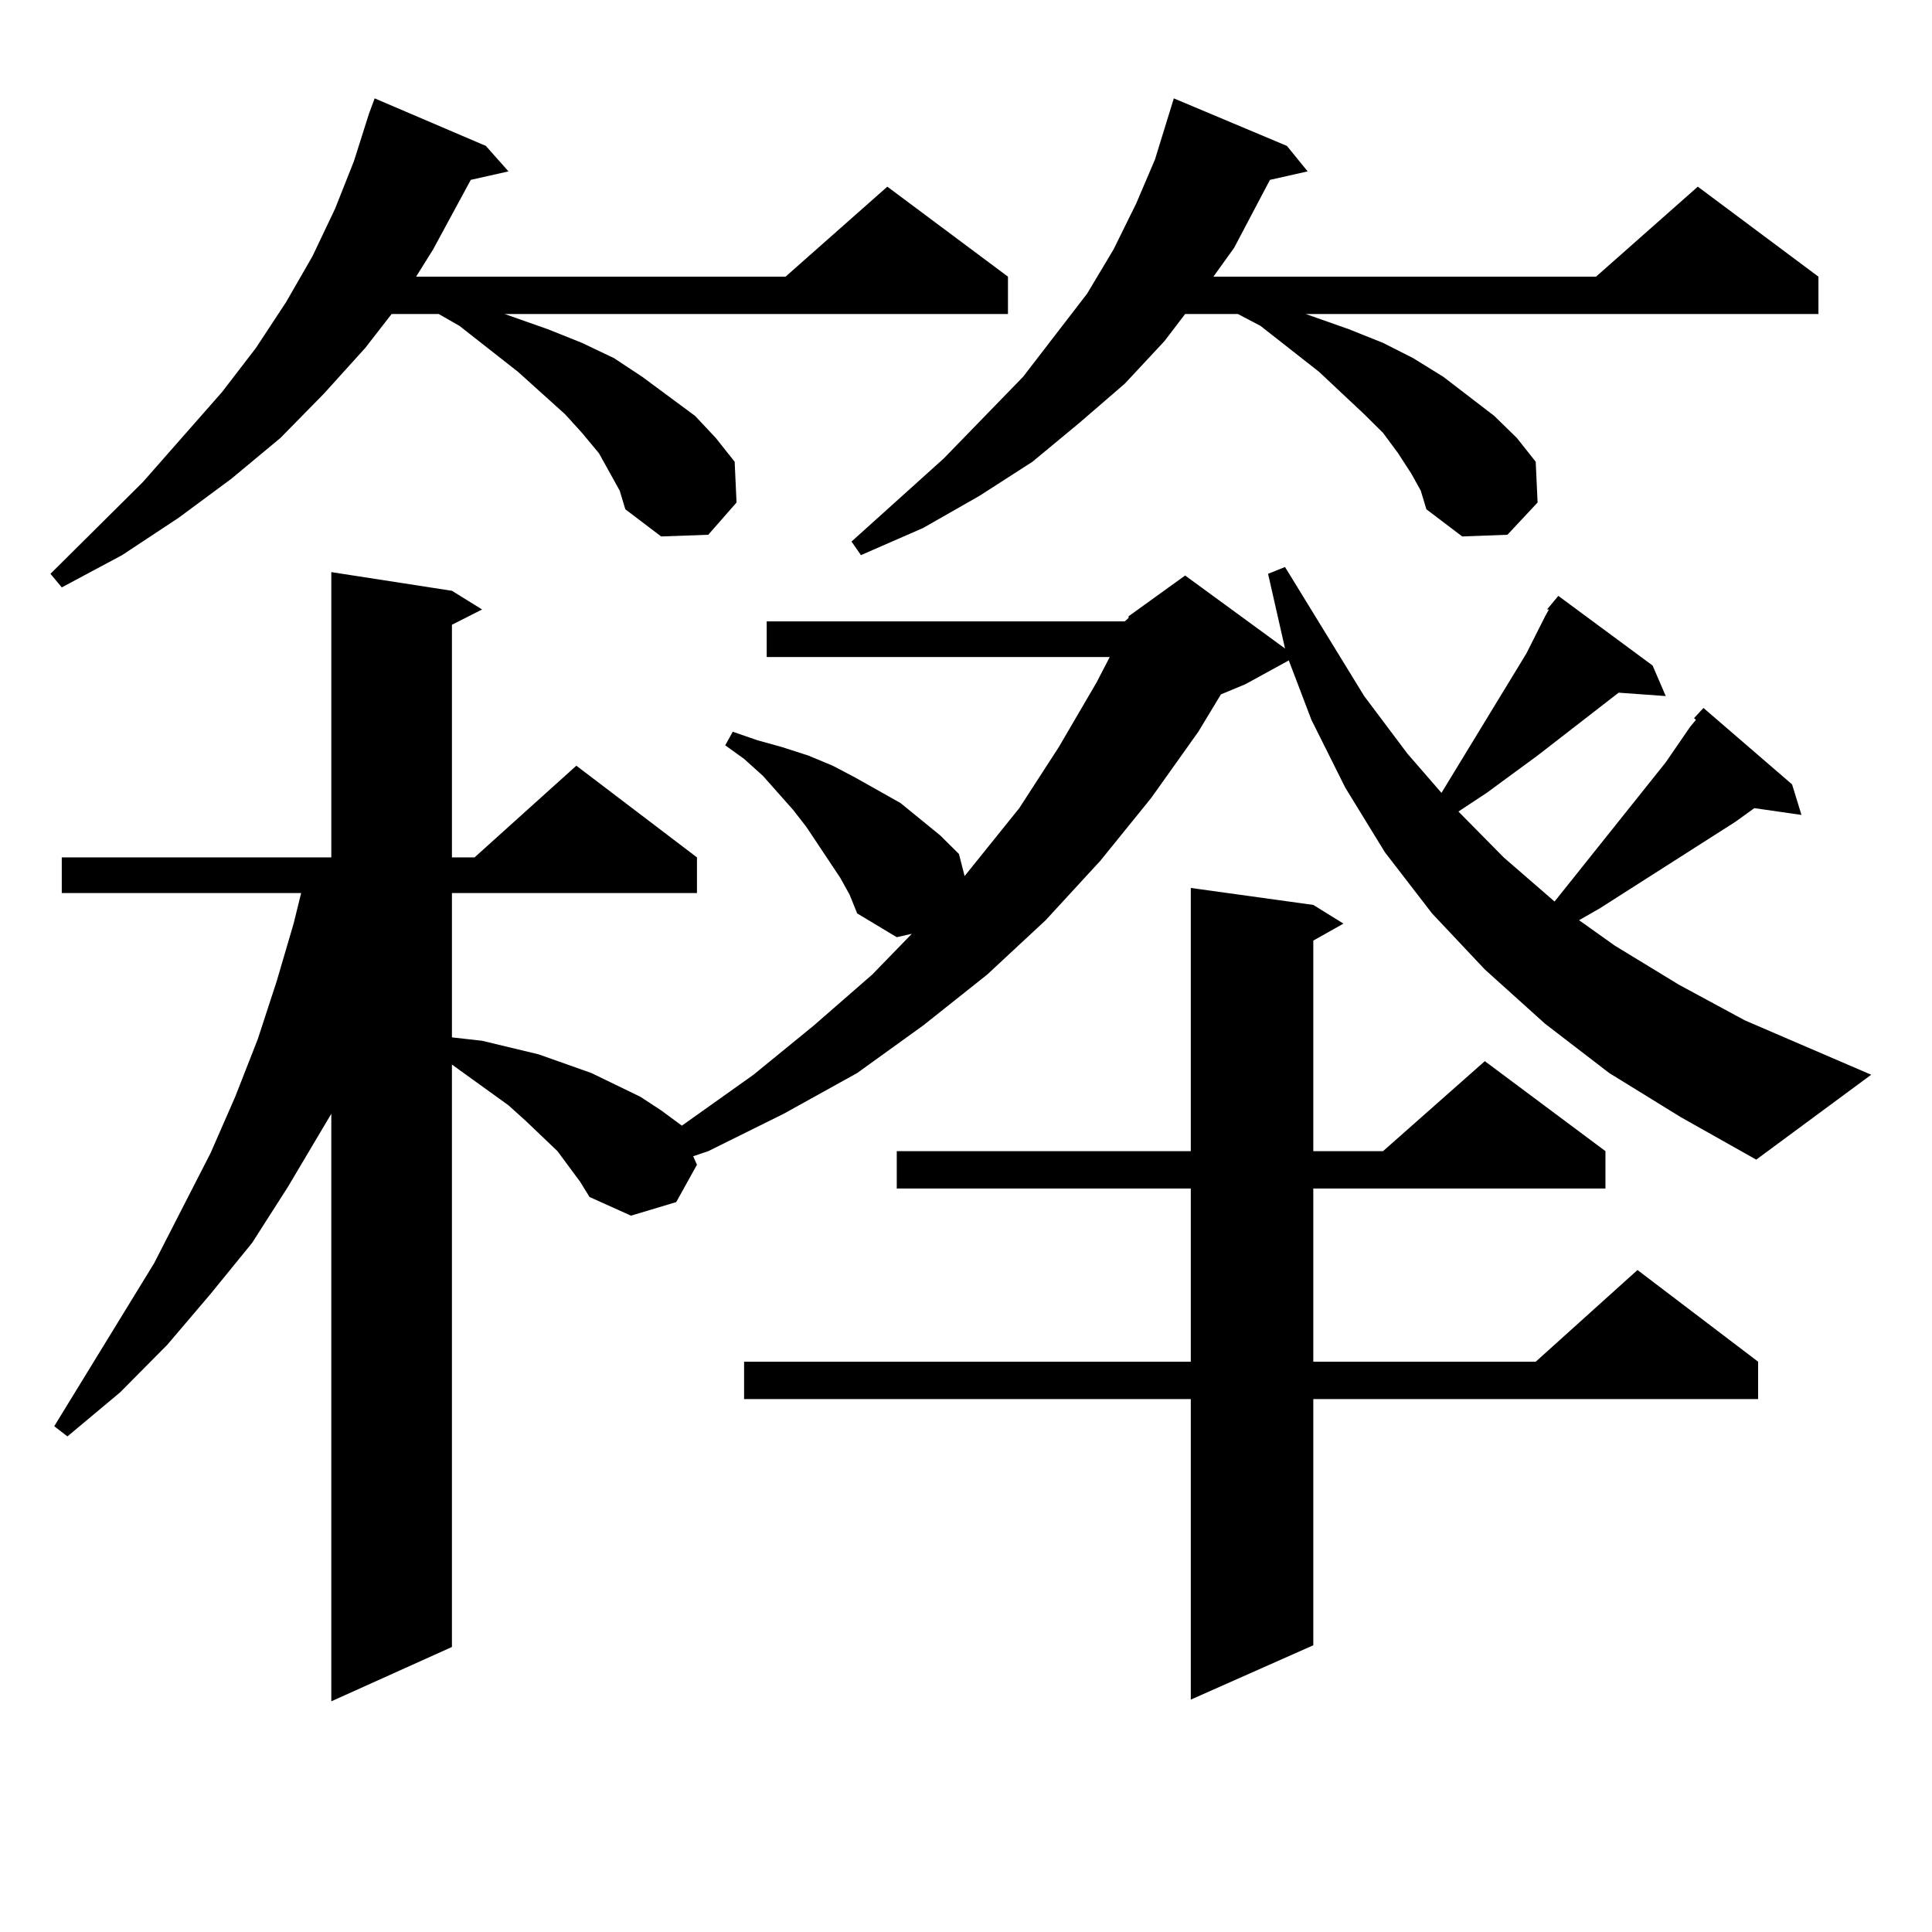 <?xml version="1.0" encoding="utf-8"?>
<!-- Generator: Adobe Illustrator 16.0.0, SVG Export Plug-In . SVG Version: 6.00 Build 0)  -->
<!DOCTYPE svg PUBLIC "-//W3C//DTD SVG 1.1//EN" "http://www.w3.org/Graphics/SVG/1.1/DTD/svg11.dtd">
<svg version="1.1" id="图层_1" xmlns="http://www.w3.org/2000/svg" xmlns:xlink="http://www.w3.org/1999/xlink" x="0px" y="0px"
	 width="1000px" height="1000px" viewBox="0 0 1000 1000" enable-background="new 0 0 1000 1000" xml:space="preserve">
<path d="M315.87,245.148l-5.854-10.547l-8.78-10.547l-8.78-9.668l-24.39-21.973l-30.243-23.73l-10.731-6.152h-24.39l-13.658,17.578
	l-21.463,23.73l-22.438,22.852l-25.365,21.094L92.461,268l-29.268,19.336l-31.219,16.699l-5.854-7.031l47.804-47.461l40.975-46.582
	l17.561-22.852l15.609-23.73l13.658-23.73l11.707-24.609l9.756-24.609l7.805-24.609l2.927-7.91l57.56,24.609l11.707,13.184
	l-19.512,4.395l-19.512,36.035l-8.78,14.063H406.6l52.682-46.582l62.438,46.582v19.336H261.237l22.438,7.91l17.561,7.031
	l16.585,7.91l14.634,9.668l27.316,20.215l10.731,11.426l9.756,12.305l0.976,21.094l-14.634,16.699l-24.39,0.879l-18.536-14.063
	l-2.927-9.668L315.87,245.148z M800.736,315.461l5.854-7.031l48.779,36.035l6.829,15.82l-24.39-1.758l-41.95,32.52l-26.341,19.336
	l-14.634,9.668l23.414,23.73l26.341,22.852l57.56-72.07l12.683-18.457l2.927-3.516l-0.976-0.879l4.878-5.273l45.853,39.551
	l4.878,15.82l-24.39-3.516l-9.756,7.031l-70.242,44.824l-10.731,6.152l18.536,13.184l33.17,20.215l34.146,18.457l65.364,28.125
	l-59.511,43.945l-39.023-21.973l-37.072-22.852l-33.17-25.488l-31.219-28.125l-27.316-29.004l-24.39-31.641l-20.487-33.398
	l-17.561-35.156l-11.707-30.762l-22.438,12.305l-12.683,5.273l-11.707,19.336l-24.39,34.277l-26.341,32.52l-28.292,30.762
	l-30.243,28.125l-33.17,26.367l-34.146,24.609l-38.048,21.094l-39.023,19.336l-7.805,2.637l1.951,4.395l-10.731,19.336
	l-23.414,7.031l-21.463-9.668l-4.878-7.91l-5.854-7.91l-5.854-7.91l-16.585-15.82l-8.78-7.91l-29.268-21.094v301.465l-62.438,28.125
	V576.496l-22.438,37.793l-18.536,29.004l-21.463,26.367l-22.438,26.367l-24.39,24.609l-27.316,22.852l-6.829-5.273l51.706-84.375
	l29.268-57.129l12.683-29.004l11.707-29.883l9.756-29.883l8.78-29.883l3.902-15.82H31.975v-18.457h139.509V296.125l62.438,9.668
	l15.609,9.668l-15.609,7.91v120.41h11.707l52.682-47.461l62.438,47.461v18.457H233.921v74.707l15.609,1.758l14.634,3.516
	l14.634,3.516l27.316,9.668l12.683,6.152l12.683,6.152l10.731,7.031l10.731,7.91l37.072-26.367l31.219-25.488l30.243-26.367
	l20.487-21.094l-7.805,1.758l-20.487-12.305l-3.902-9.668l-4.878-8.789l-11.707-17.578l-5.854-8.789l-6.829-8.789l-15.609-17.578
	l-9.756-8.789l-9.756-7.031l3.902-7.031l12.683,4.395l12.683,3.516l13.658,4.395l12.683,5.273l11.707,6.152l23.414,13.184
	l20.487,16.699l9.756,9.668l2.927,11.426l28.292-35.156l20.487-31.641l19.512-33.398l6.829-13.184H396.844v-18.457h185.361
	l1.951-1.758v-0.879l29.268-21.094l51.706,37.793l-8.78-38.672l8.78-3.516l40.975,66.797l22.438,29.883l17.561,20.215l43.901-72.07
	l9.756-19.336l1.951-3.516H800.736z M679.764,468.391l15.609,9.668l-15.609,8.789v108.984h36.097l52.682-46.582l62.438,46.582
	v19.336H679.764v89.648h115.119l52.682-47.461l62.438,47.461v19.336H679.764v127.441l-63.413,28.125V724.152H385.137v-19.336
	h231.214v-89.648H464.159v-19.336h152.191v-136.23L679.764,468.391z M730.494,245.148l-6.829-10.547l-7.805-10.547l-9.756-9.668
	l-23.414-21.973l-30.243-23.73l-11.707-6.152h-27.316l-10.731,14.063l-20.487,21.973l-23.414,20.215l-24.39,20.215l-27.316,17.578
	l-29.268,16.699l-32.194,14.063l-4.878-7.031l47.804-43.066l40.975-42.188l33.17-43.066l13.658-22.852l11.707-23.73l9.756-22.852
	l9.756-31.641l58.535,24.609l10.731,13.184l-19.512,4.395l-18.536,35.156l-10.731,14.941h198.044l52.682-46.582l62.438,46.582
	v19.336H675.861l22.438,7.91l17.561,7.031l15.609,7.91l15.609,9.668l26.341,20.215l11.707,11.426l9.756,12.305l0.976,21.094
	l-15.609,16.699l-23.414,0.879l-18.536-14.063l-2.927-9.668L730.494,245.148z"/>
</svg>
